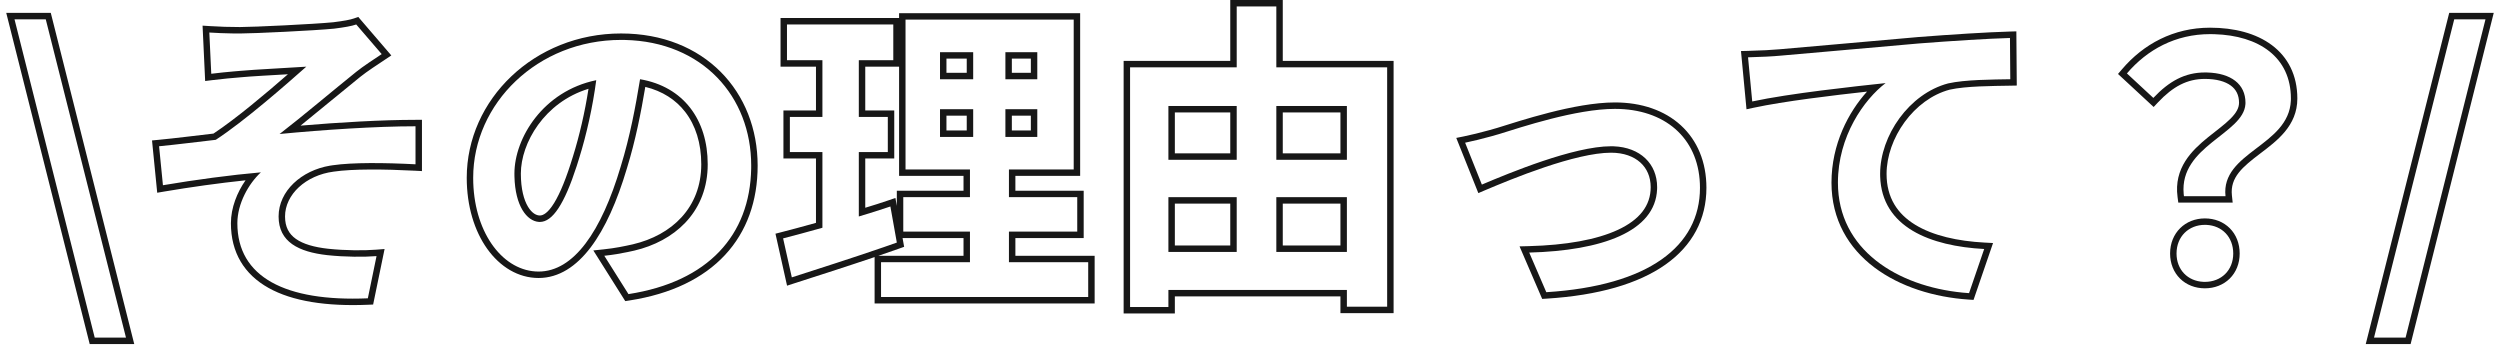 <svg width="388" height="54" viewBox="0 0 388 54" fill="none" xmlns="http://www.w3.org/2000/svg">
<path d="M387.029 2L374.127 53.399H367.164L380.118 2H387.029ZM380.897 3L368.447 52.399H373.347L385.747 3H380.897Z" fill="#171717"/>
<path d="M346.598 39.347C346.598 36.779 344.862 35.01 342.435 34.902L342.198 34.897C339.698 34.897 337.798 36.697 337.798 39.347C337.798 41.865 339.534 43.633 341.961 43.741L342.198 43.747C344.748 43.747 346.598 41.947 346.598 39.347ZM355.548 15.297C355.548 8.855 350.574 5.509 343.672 5.307L342.998 5.297C337.648 5.297 333.248 7.697 330.098 11.396L334.198 15.197C336.648 12.597 339.098 11.247 342.198 11.247L342.56 11.252C346.246 11.355 348.498 13.041 348.498 15.947L348.49 16.172C348.175 20.78 338.238 22.66 338.907 30.083L338.948 30.447H345.398C344.66 23.606 355.21 22.675 355.54 15.637L355.548 15.297ZM347.598 39.347C347.598 40.891 347.044 42.254 346.059 43.231C345.074 44.208 343.714 44.747 342.198 44.747C340.683 44.747 339.322 44.208 338.338 43.231C337.352 42.254 336.798 40.891 336.798 39.347C336.798 36.137 339.154 33.897 342.198 33.897C343.714 33.897 345.076 34.436 346.062 35.421C347.048 36.407 347.598 37.782 347.598 39.347ZM356.548 15.297C356.548 19.545 353.343 21.883 350.797 23.818C348.064 25.896 346.087 27.512 346.393 30.34L346.512 31.447H338.073L337.957 30.579C337.355 26.079 340.16 23.349 342.7 21.294C344.029 20.219 345.223 19.372 346.152 18.446C347.062 17.541 347.498 16.762 347.498 15.947C347.498 14.748 347.036 13.879 346.218 13.277C345.36 12.647 344.021 12.247 342.198 12.247C339.457 12.247 337.253 13.413 334.926 15.883L334.246 16.605L328.715 11.479L329.337 10.749C332.654 6.853 337.321 4.297 342.998 4.297C346.76 4.297 350.133 5.164 352.591 7.002C355.086 8.868 356.548 11.672 356.548 15.297Z" fill="#171717"/>
<path d="M291.796 26.996C291.796 21.046 296.296 14.546 302.346 12.946C304.996 12.346 309.296 12.346 311.996 12.296L311.946 5.896C308.446 5.996 302.946 6.346 297.796 6.746L285.146 7.864C281.421 8.196 278.321 8.47 276.246 8.646C275.246 8.746 273.296 8.846 271.296 8.896L271.946 15.746C277.746 14.496 287.947 13.396 292.646 12.896C289.297 15.445 285.246 21.146 285.246 28.346C285.246 38.808 294.537 44.438 304.618 45.416L305.596 45.496L307.946 38.645C299.628 38.203 292.037 35.289 291.802 27.377L291.796 26.996ZM292.796 26.996C292.796 30.711 294.508 33.205 297.226 34.875C300.003 36.581 303.849 37.426 307.999 37.648L309.321 37.718L306.293 46.545L305.529 46.494C300.163 46.135 294.874 44.502 290.9 41.507C286.899 38.491 284.246 34.096 284.246 28.346C284.246 22.367 286.896 17.38 289.762 14.217C284.552 14.791 276.869 15.708 272.157 16.724L271.057 16.961L270.199 7.923L271.271 7.896C273.264 7.847 275.184 7.747 276.146 7.65H276.154L276.162 7.649C280.311 7.3 288.552 6.551 297.709 5.75L297.719 5.749C302.873 5.349 308.393 4.997 311.918 4.896L312.938 4.867L313.004 13.277L312.015 13.296C309.257 13.347 305.116 13.35 302.592 13.915C299.833 14.648 297.38 16.512 295.609 18.931C293.835 21.353 292.796 24.263 292.796 26.996Z" fill="#171717"/>
<path d="M256.187 29.049C256.187 27.436 255.592 26.126 254.574 25.211C253.548 24.288 252.014 23.699 250.036 23.699C247.313 23.699 243.499 24.686 239.749 25.946C236.031 27.196 232.497 28.671 230.376 29.569L229.437 29.968L226.012 21.404L227.19 21.168C228.286 20.949 229.836 20.561 231.167 20.194L232.399 19.841C234.082 19.321 237.088 18.337 240.42 17.486C243.746 16.637 247.483 15.898 250.637 15.898C254.782 15.899 258.341 17.134 260.874 19.455C263.417 21.785 264.836 25.128 264.836 29.148C264.836 34.015 262.677 38.114 258.449 41.086C254.265 44.027 248.096 45.841 240.049 46.347L239.347 46.391L235.833 38.238L237.311 38.199C242.978 38.051 247.782 37.221 251.132 35.655C254.453 34.103 256.187 31.925 256.187 29.049ZM257.181 29.365C256.923 35.944 248.607 38.904 237.336 39.199L239.986 45.349C255.886 44.349 263.836 38.198 263.836 29.148C263.836 21.835 258.862 17.195 251.369 16.912L250.637 16.898C244.587 16.898 236.087 19.749 232.687 20.799L231.437 21.157C230.087 21.53 228.512 21.923 227.387 22.148L229.986 28.648C234.236 26.848 244.236 22.699 250.036 22.699L250.439 22.706C254.559 22.862 257.187 25.416 257.187 29.049L257.181 29.365Z" fill="#171717"/>
<path d="M215.286 10.45H198.086V1H191.937V10.45H175.387V47.649H181.336V45H209.036V47.6H215.286V10.45ZM191.937 30.6V39.1H181.336V30.6H191.937ZM209.036 30.6V39.1H198.086V30.6H209.036ZM199.086 38.1H208.036V31.6H199.086V38.1ZM182.336 38.1H190.937V31.6H182.336V38.1ZM191.937 16.45V24.8H181.336V16.45H191.937ZM209.036 16.45V24.8H198.086V16.45H209.036ZM199.086 23.8H208.036V17.45H199.086V23.8ZM182.336 23.8H190.937V17.45H182.336V23.8ZM199.086 9.45H216.286V48.6H208.036V46H182.336V48.649H174.387V9.45H190.937V0H199.086V9.45Z" fill="#171717"/>
<path d="M168.889 40.697H156.588V35.947H167.188V30.597H156.588V26.297H166.639V3.047H140.538V26.297H150.538V30.597H140.188V35.947H150.538V40.697H136.738V46.097H168.889V40.697ZM140.322 38.306L139.522 38.59C138.472 38.962 137.403 39.331 136.328 39.697H149.538V36.947H140.079L140.322 38.306ZM151.038 16.947V21.247H145.889V16.947H151.038ZM160.988 16.947V21.247H156.038V16.947H160.988ZM157.038 20.247H159.988V17.947H157.038V20.247ZM146.889 20.247H150.038V17.947H146.889V20.247ZM151.038 8.097V12.297H145.889V8.097H151.038ZM160.988 8.097V12.297H156.038V8.097H160.988ZM157.038 11.297H159.988V9.097H157.038V11.297ZM146.889 11.297H150.038V9.097H146.889V11.297ZM138.788 24.597H134.288V32.244C135.5 31.874 136.696 31.503 137.863 31.102L138.968 30.722L139.173 31.871L139.188 31.958V29.597H149.538V27.297H139.538V10.347H134.288V17.146H138.788V24.597ZM122.139 9.347H127.639V18.146H122.588V23.597H127.639V35.347C125.339 35.997 123.288 36.547 121.538 36.997L122.889 43.047C127.089 41.691 132.207 40.066 137.105 38.375L139.188 37.647L138.188 32.047C136.588 32.597 134.938 33.097 133.288 33.597V23.597H137.788V18.146H133.288V9.347H138.639V3.797H122.139V9.347ZM167.639 27.297H157.588V29.597H168.188V36.947H157.588V39.697H169.889V47.097H135.738V39.898C131.357 41.384 126.908 42.799 123.195 43.998L122.151 44.336L120.352 36.27L121.289 36.028C122.845 35.628 124.64 35.147 126.639 34.588V24.597H121.588V17.146H126.639V10.347H121.139V2.797H139.538V2.047H167.639V27.297Z" fill="#171717"/>
<path d="M108.837 25.495C108.837 22.225 107.95 19.439 106.329 17.352C104.887 15.494 102.821 14.137 100.151 13.485C99.48 17.462 98.646 21.753 97.293 26.14C95.777 31.24 93.91 35.44 91.678 38.387C89.44 41.339 86.74 43.145 83.587 43.145C80.416 43.144 77.602 41.399 75.617 38.62C73.633 35.843 72.438 31.993 72.438 27.595C72.438 15.443 82.936 5.195 96.388 5.195C102.827 5.195 108.14 7.433 111.846 11.151C115.548 14.867 117.587 20.003 117.587 25.695C117.587 31.183 115.905 35.939 112.52 39.576C109.142 43.206 104.152 45.633 97.69 46.633L97.041 46.733L92.085 38.868L93.683 38.7C95.519 38.507 96.872 38.218 98.209 37.921C104.275 36.499 108.837 32.219 108.837 25.495ZM79.837 26.945C79.837 21.445 84.287 14.145 92.537 12.445C91.987 16.595 91.038 20.845 89.888 24.545L89.504 25.769C87.593 31.676 85.756 34.445 83.787 34.445V33.445C84.285 33.445 85.038 33.069 86.005 31.501C86.942 29.981 87.913 27.604 88.931 24.254L88.933 24.248C89.931 21.037 90.776 17.4 91.334 13.781C84.483 15.869 80.837 22.204 80.837 26.945C80.837 29.351 81.316 31.032 81.939 32.075C82.564 33.119 83.269 33.445 83.787 33.445V34.445L83.605 34.438C81.775 34.294 79.958 31.993 79.843 27.411L79.837 26.945ZM109.823 26.171C109.524 33.079 104.638 37.441 98.438 38.895L97.408 39.118C96.356 39.339 95.212 39.545 93.787 39.695L97.537 45.645C109.94 43.725 116.385 36.477 116.583 26.188L116.587 25.695C116.587 14.966 109.029 6.464 96.965 6.201L96.388 6.195C83.438 6.195 73.438 16.045 73.438 27.595L73.45 28.38C73.725 36.42 78.21 42.144 83.587 42.145C89.037 42.145 93.337 35.945 96.337 25.845C97.787 21.145 98.637 16.545 99.337 12.295C106.087 13.445 109.837 18.595 109.837 25.495L109.823 26.171Z" fill="#171717"/>
<path d="M43.238 33.598C43.238 29.626 46.804 26.452 51.209 25.712L51.639 25.648C54.689 25.198 59.688 25.248 64.488 25.498V19.598C58.388 19.598 50.089 20.148 43.389 20.798C46.839 18.148 51.738 13.997 55.288 11.148C56.338 10.297 58.188 9.097 59.238 8.397L55.288 3.798C54.588 4.048 53.438 4.248 51.838 4.448C48.787 4.748 39.388 5.198 37.238 5.198V4.198C39.351 4.198 48.691 3.751 51.726 3.454C53.33 3.253 54.372 3.064 54.952 2.856L55.6 2.625L60.732 8.604L59.793 9.229C58.712 9.95 56.921 11.113 55.918 11.925L55.914 11.928C53.23 14.082 49.701 17.039 46.645 19.499C52.634 18.989 59.332 18.598 64.488 18.598H65.488V26.552L64.436 26.496C59.635 26.246 54.725 26.203 51.784 26.637L51.776 26.639L51.768 26.64C47.465 27.201 44.238 30.179 44.238 33.598C44.238 35.259 44.864 36.326 45.923 37.076C47.047 37.873 48.73 38.36 50.894 38.603C53.632 38.897 56.521 38.896 58.359 38.751L59.687 38.647L57.91 47.264L57.131 47.297C50.653 47.575 45.373 46.752 41.675 44.683C37.899 42.569 35.838 39.187 35.838 34.648C35.838 32.236 36.809 29.845 38.109 27.983C34.087 28.405 29.569 29.034 25.456 29.733L24.399 29.913L23.594 21.797L24.595 21.702C27.154 21.461 30.492 21.034 33.132 20.732C36.628 18.422 41.36 14.425 44.685 11.524C42.073 11.675 38.788 11.856 37.386 11.993L37.368 11.995C36.126 12.095 34.492 12.243 32.912 12.44L31.84 12.574L31.438 3.98L32.551 4.05C34.131 4.149 35.56 4.198 37.238 4.198V5.198L36.004 5.188C34.804 5.17 33.688 5.123 32.488 5.048L32.788 11.448C33.988 11.298 35.217 11.176 36.283 11.082L37.288 10.998C39.338 10.798 45.488 10.498 47.538 10.348C44.438 13.098 37.938 18.798 33.488 21.698C30.838 21.998 27.338 22.448 24.689 22.698L25.288 28.748C30.288 27.898 35.888 27.148 40.488 26.748C38.588 28.498 36.838 31.598 36.838 34.648C36.838 42.997 44.288 46.848 57.088 46.298L58.438 39.748C56.538 39.898 53.588 39.898 50.788 39.598C46.338 39.098 43.238 37.548 43.238 33.598Z" fill="#171717"/>
<path d="M7.881 2L20.835 53.399H13.922L0.969 2H7.881ZM2.252 3L14.701 52.399H19.552L7.102 3H2.252Z" fill="#171717"/>
</svg>
